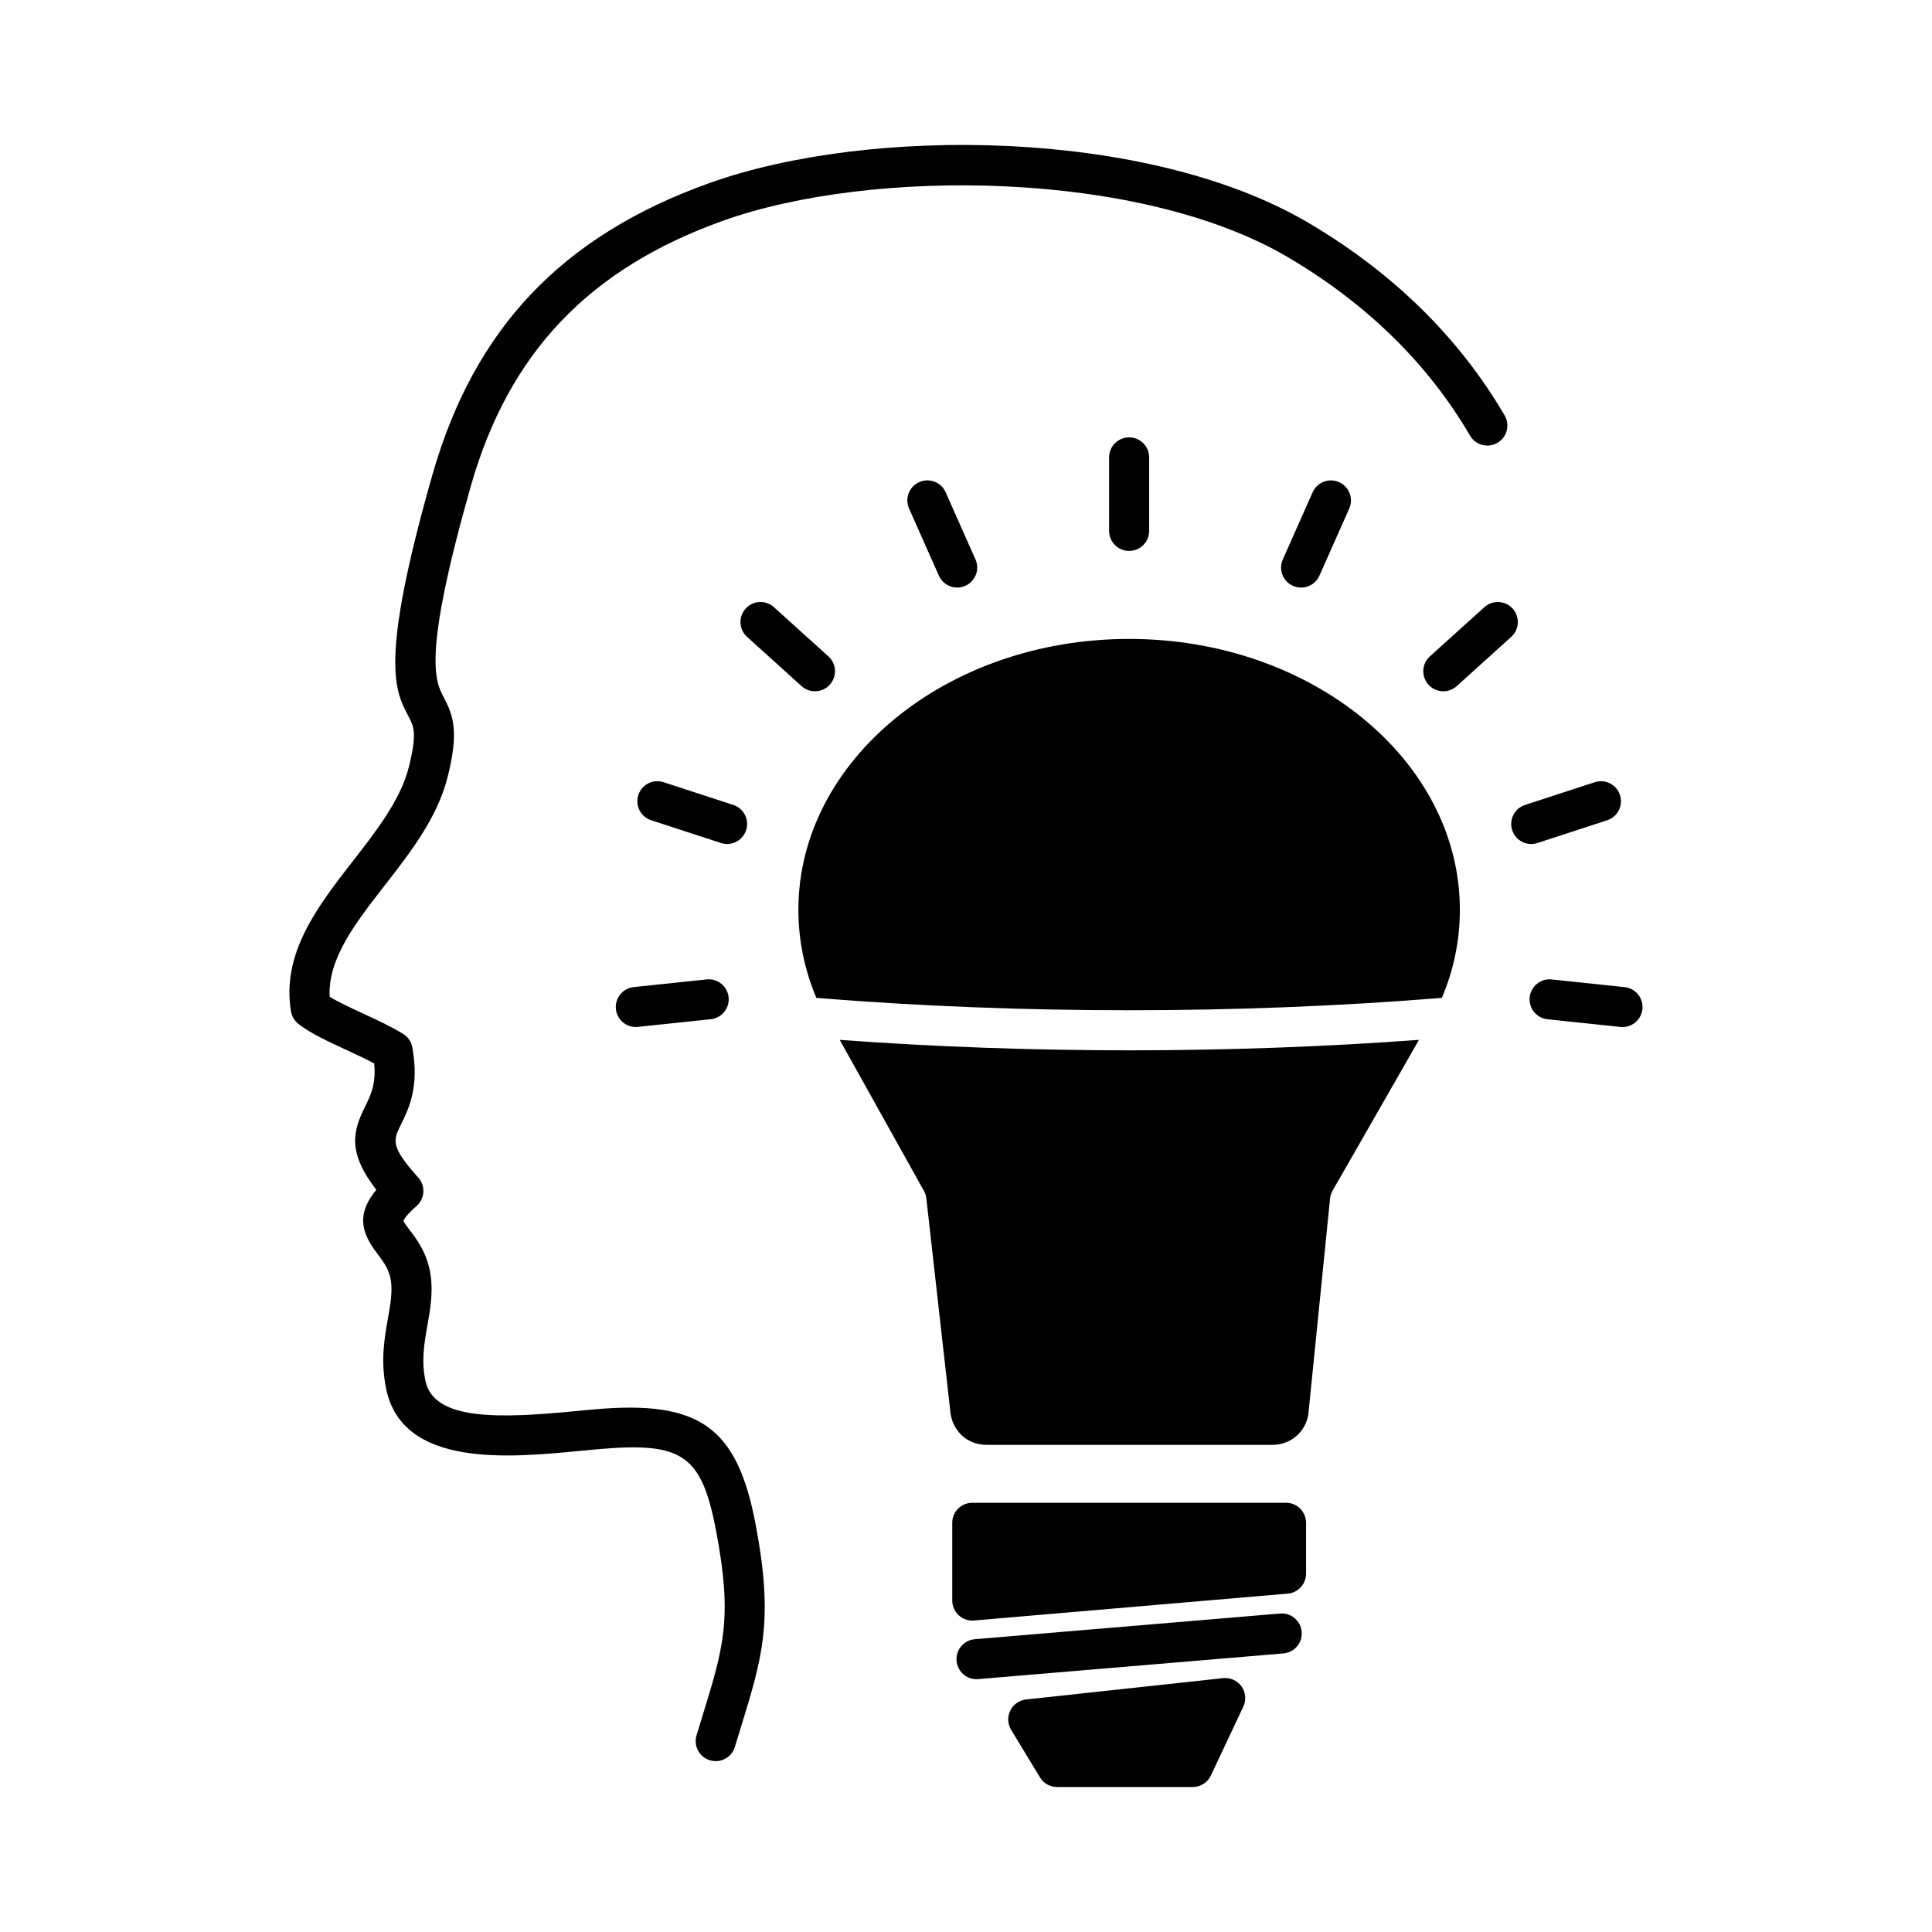 <?xml version="1.0" encoding="UTF-8"?>
<!-- Uploaded to: ICON Repo, www.svgrepo.com, Generator: ICON Repo Mixer Tools -->
<svg fill="#000000" width="800px" height="800px" version="1.1" viewBox="144 144 512 512" xmlns="http://www.w3.org/2000/svg">
 <path d="m498.86 271.77c2.68 1.188 3.891 4.324 2.699 7l-7.902 17.797c-0.879 1.98-2.824 3.152-4.852 3.152-0.715 0-1.449-0.145-2.148-0.457-2.68-1.188-3.891-4.324-2.699-7l7.902-17.797c1.184-2.68 4.32-3.891 7-2.695zm38.516 33.137-14.438 13.039c-2.176 1.965-2.344 5.32-0.387 7.496 1.047 1.16 2.492 1.754 3.938 1.754 1.266 0 2.543-0.453 3.559-1.367l14.438-13.039c2.176-1.965 2.344-5.32 0.387-7.496-1.965-2.176-5.324-2.344-7.496-0.387zm14.059 62.5 18.477-6.023c2.785-0.91 4.309-3.906 3.398-6.688-0.91-2.785-3.902-4.309-6.688-3.398l-18.477 6.023c-2.785 0.91-4.309 3.906-3.398 6.688 0.73 2.242 2.812 3.66 5.043 3.66 0.539 0 1.094-0.082 1.645-0.262zm23.098 38.191-19.32-2.035c-2.91-0.309-5.527 1.805-5.828 4.723-0.309 2.914 1.805 5.531 4.723 5.828l19.312 2.035c0.184 0.02 0.379 0.031 0.566 0.031 2.68 0 4.988-2.027 5.273-4.75 0.301-2.918-1.809-5.531-4.727-5.832zm-243.27-2.043-19.32 2.035c-2.914 0.309-5.027 2.922-4.723 5.828 0.289 2.727 2.586 4.75 5.269 4.75 0.184 0 0.375-0.012 0.566-0.031l19.312-2.035c2.914-0.309 5.027-2.922 4.723-5.828-0.309-2.906-2.914-5.019-5.828-4.719zm10.465-39.555c0.91-2.785-0.617-5.785-3.398-6.688l-18.477-6.023c-2.793-0.91-5.785 0.617-6.688 3.398-0.91 2.785 0.617 5.785 3.398 6.688l18.477 6.023c0.547 0.176 1.102 0.262 1.645 0.262 2.238 0.008 4.312-1.422 5.043-3.66zm18.25-36.809c1.449 0 2.891-0.59 3.938-1.754 1.965-2.176 1.793-5.531-0.387-7.496l-14.43-13.035c-2.176-1.969-5.531-1.793-7.496 0.387-1.965 2.176-1.793 5.531 0.387 7.496l14.438 13.039c1.008 0.918 2.281 1.363 3.551 1.363zm27.633-55.43c-2.68 1.191-3.887 4.324-2.699 7l7.902 17.797c0.879 1.98 2.824 3.152 4.852 3.152 0.719 0 1.449-0.145 2.148-0.457 2.68-1.191 3.887-4.324 2.699-7l-7.902-17.797c-1.18-2.672-4.32-3.883-7-2.695zm50.316-6.547v19.484c0 2.93 2.375 5.305 5.305 5.305s5.305-2.375 5.305-5.305v-19.484c0-2.93-2.375-5.305-5.305-5.305s-5.305 2.375-5.305 5.305zm30.211 323.51-52.215 5.656c-1.805 0.195-3.383 1.301-4.184 2.926-0.809 1.625-0.719 3.551 0.215 5.102l7.644 12.609c0.961 1.59 2.684 2.559 4.539 2.559h35.957c2.051 0 3.922-1.188 4.797-3.043l8.609-18.266c0.816-1.738 0.637-3.777-0.477-5.34-1.117-1.566-2.984-2.41-4.887-2.203zm15.094-17.121-80.891 6.805c-2.922 0.246-5.09 2.812-4.844 5.731 0.23 2.769 2.555 4.863 5.281 4.863 0.148 0 0.297-0.004 0.445-0.02l80.891-6.805c2.922-0.246 5.09-2.812 4.844-5.731-0.234-2.918-2.801-5.094-5.727-4.844zm1.578-29.352h-83.148c-2.93 0-5.305 2.375-5.305 5.305v20.602c0 1.484 0.629 2.906 1.723 3.914 0.98 0.906 2.266 1.398 3.59 1.398 0.148 0 0.305-0.004 0.453-0.02l83.145-7.125c2.746-0.23 4.852-2.535 4.852-5.285v-13.48c-0.004-2.934-2.379-5.309-5.309-5.309zm-41.574-228.93c-48.328 0-87.652 32.199-87.652 71.766 0 8.016 1.598 15.855 4.762 23.359 0.434 0.035 0.875 0.07 1.305 0.109 26.379 2.109 53.824 3.172 81.582 3.172 27.746 0 55.203-1.07 81.59-3.172 0.434-0.035 0.863-0.07 1.297-0.109 3.16-7.5 4.762-15.34 4.762-23.359 0.004-39.57-39.312-71.766-87.645-71.766zm-76.703 106.25 22.312 40.012c0.344 0.617 0.559 1.289 0.645 1.996l6.387 56.742c0.461 4.137 3.711 8.59 9.754 8.59h75.398c5.828 0 9.32-4.293 9.742-8.527l5.707-56.742c0.078-0.742 0.305-1.461 0.68-2.109l22.883-39.961c-24.934 1.84-50.734 2.777-76.797 2.777-26.039-0.008-51.816-0.938-76.711-2.777zm-64.727 97.898c-1.613 0.141-3.32 0.305-5.094 0.473-19.809 1.918-37.766 2.746-39.977-8.039-1.105-5.394-0.305-9.918 0.547-14.707 0.75-4.262 1.531-8.668 0.809-13.445-0.848-5.59-3.559-9.184-5.535-11.805-0.617-0.812-1.441-1.902-1.645-2.418 0.133-0.34 0.754-1.539 3.481-3.918 1.07-0.93 1.723-2.262 1.805-3.676 0.086-1.418-0.402-2.816-1.352-3.871-7.43-8.258-6.656-9.836-4.586-14.047 2.078-4.215 4.918-10 3.012-20.457-0.273-1.477-1.145-2.762-2.418-3.551-3.031-1.891-6.848-3.656-10.535-5.363-3.242-1.5-6.574-3.047-8.957-4.488-0.516-10.086 6.832-19.531 14.574-29.484 6.863-8.816 13.953-17.938 16.672-28.68 3.062-12.102 1.523-16.398-0.988-21.148-2.281-4.305-5.723-10.812 7.16-56.035 10.051-35.266 31.297-57.613 66.871-70.324 39.25-14.02 110.39-13.48 149.72 9.711 20.852 12.293 37.07 28.199 48.211 47.254 1.477 2.535 4.723 3.383 7.258 1.906 2.535-1.477 3.383-4.731 1.906-7.258-12.062-20.645-29.551-37.816-51.984-51.043-42.488-25.051-116.35-25.688-158.68-10.566-39.074 13.957-62.438 38.559-73.504 77.406-14.055 49.328-9.957 57.074-6.344 63.906 1.434 2.711 2.379 4.5 0.082 13.582-2.176 8.59-8.57 16.816-14.758 24.77-9.324 11.988-18.969 24.383-16.445 39.859 0.211 1.316 0.922 2.508 1.973 3.332 3.227 2.516 7.859 4.664 12.77 6.93 2.531 1.172 5.121 2.371 7.305 3.547 0.551 5.449-0.906 8.398-2.434 11.504-3.144 6.394-4.769 11.902 3.004 21.992-5.981 7.199-3.184 12.34 0.34 17.012 1.578 2.094 3.07 4.07 3.516 7.012 0.461 3.047-0.109 6.266-0.766 9.992-0.941 5.301-2.004 11.309-0.488 18.691 4.309 21.027 32.641 18.285 51.395 16.477 1.738-0.168 3.41-0.336 4.988-0.469 22.305-1.934 27.254 1.547 31.109 21.91 4.328 22.883 1.969 30.547-3.742 49.07-0.473 1.547-0.973 3.156-1.484 4.852-0.852 2.809 0.727 5.773 3.531 6.625 0.516 0.152 1.035 0.23 1.543 0.23 2.277 0 4.379-1.477 5.074-3.762 0.508-1.688 1.004-3.285 1.48-4.816 5.891-19.109 8.848-28.707 4.023-54.176-4.883-25.758-14.801-32.887-42.441-30.496z" fill-rule="evenodd"/>
</svg>